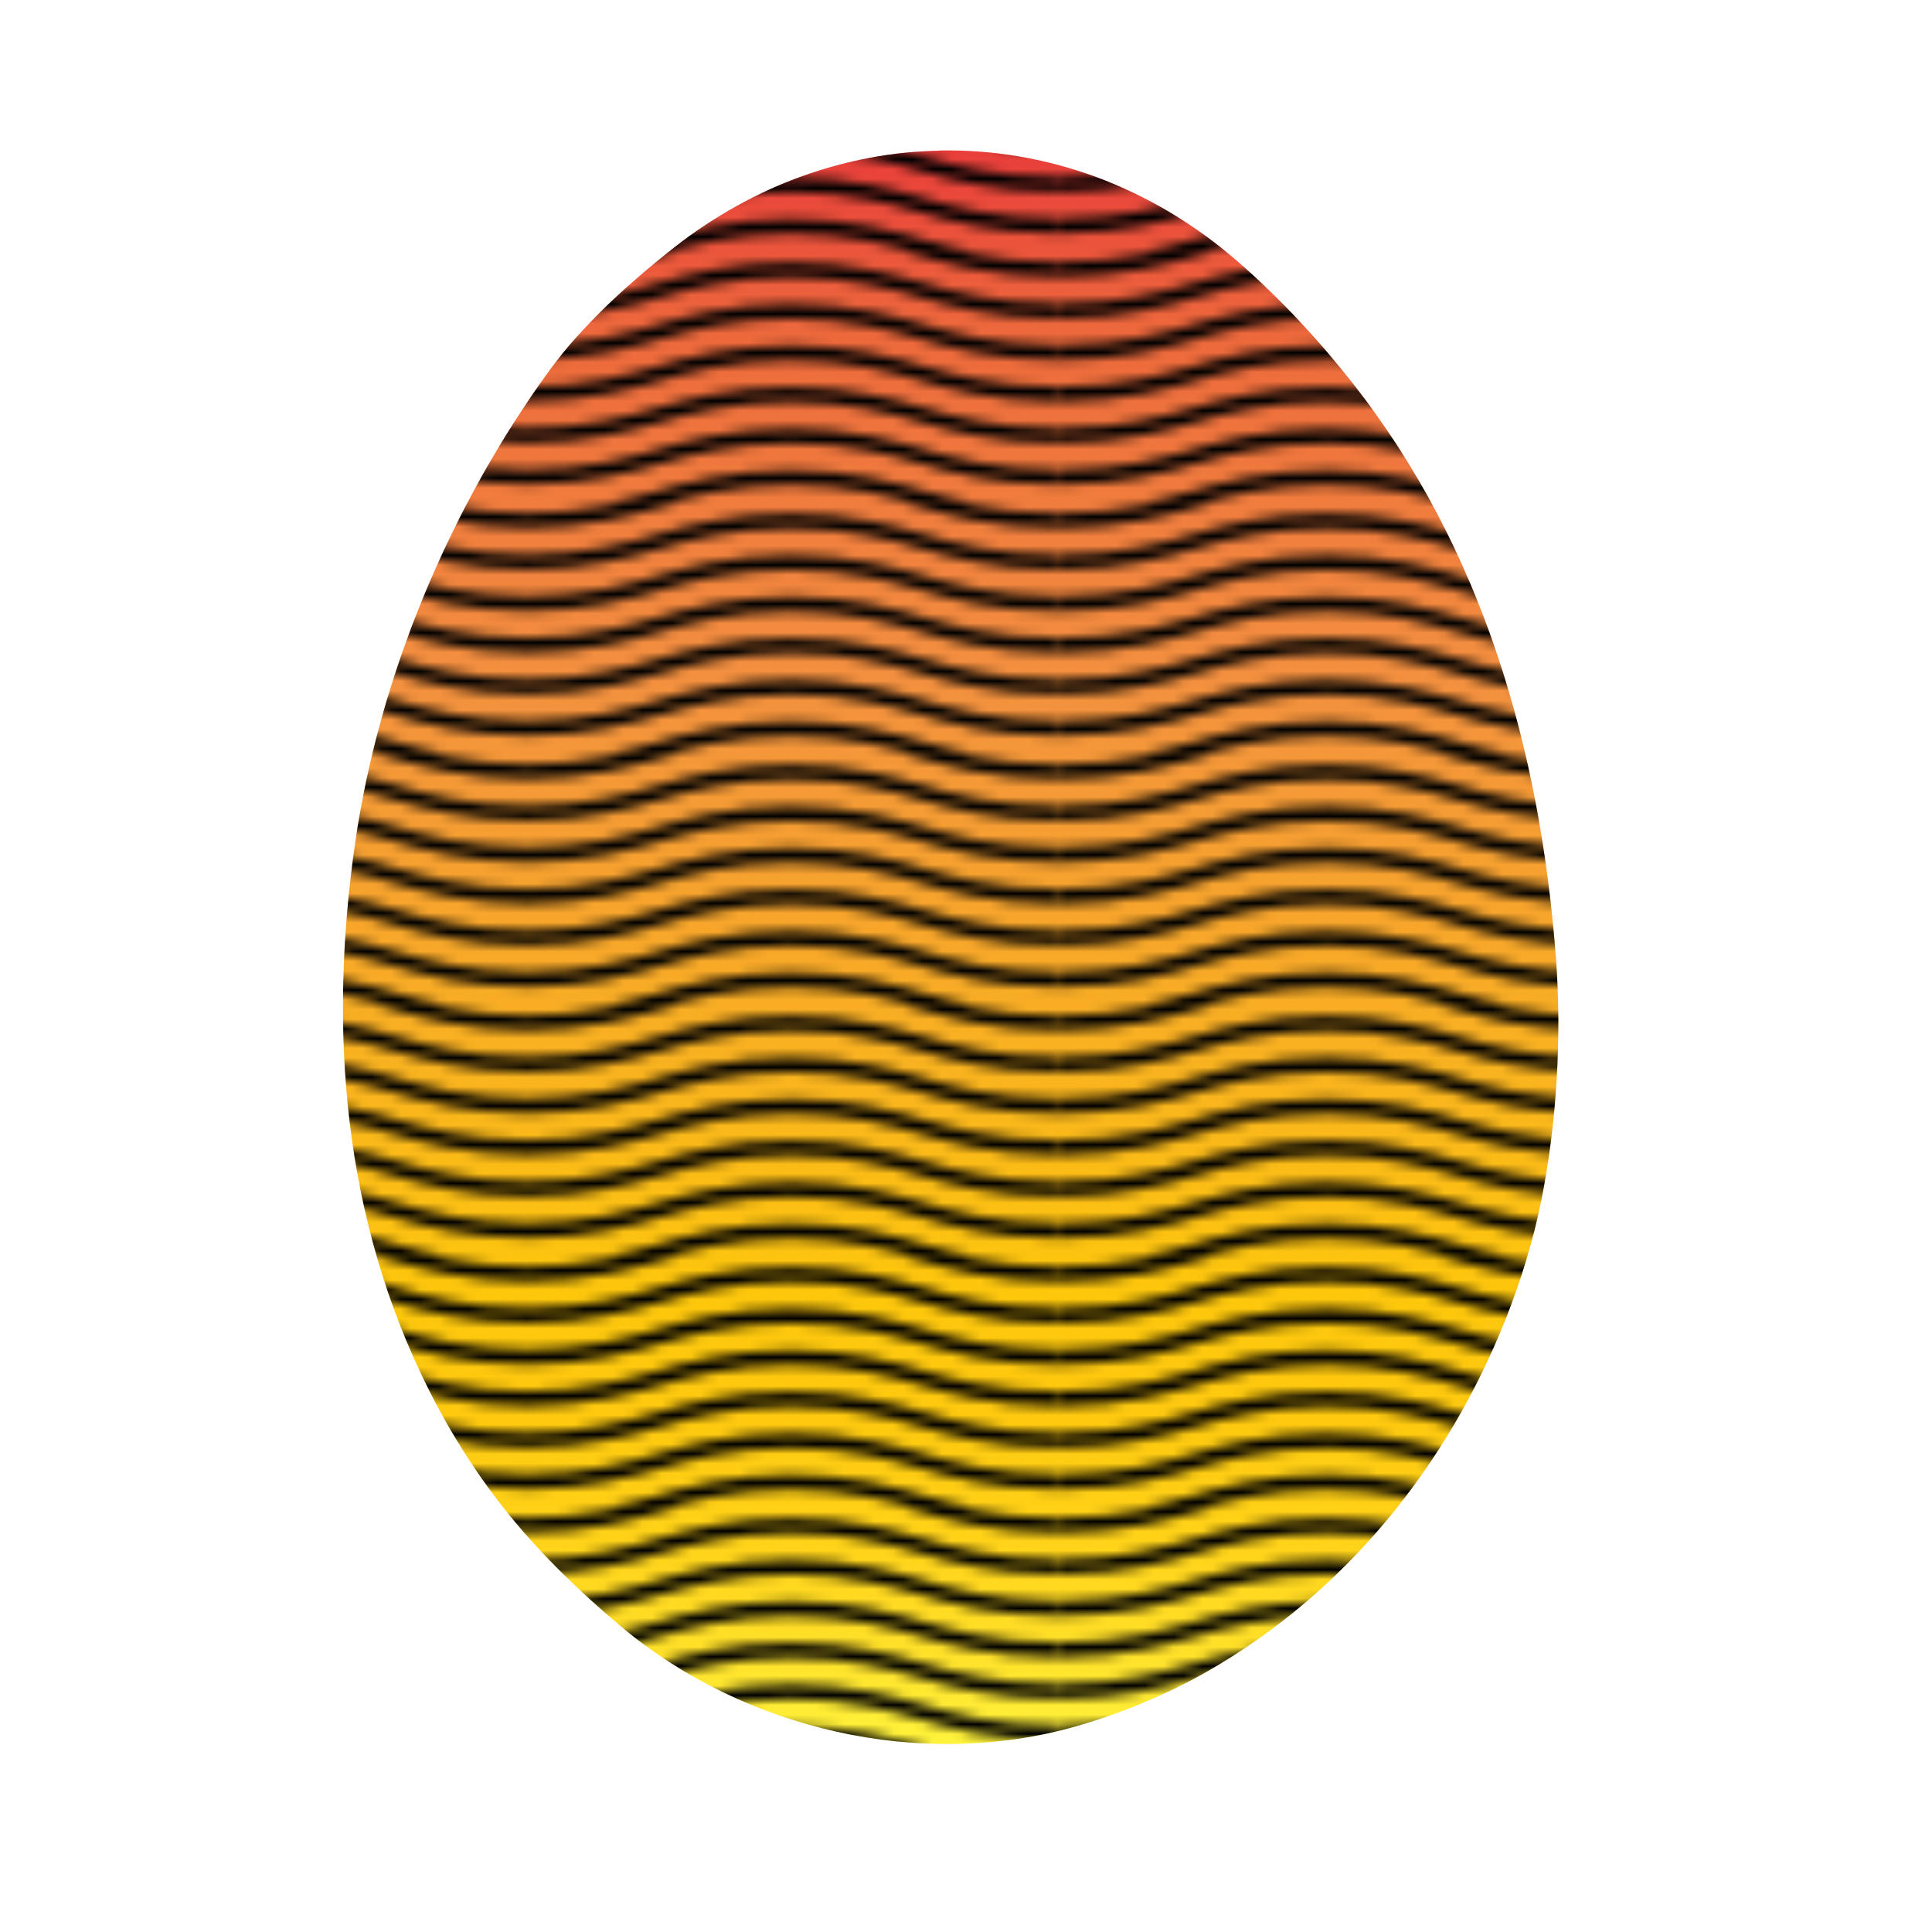 <svg xmlns="http://www.w3.org/2000/svg" viewBox="0 0 200 200"><pattern id="b" width="109.125" patternUnits="userSpaceOnUse" overflow="visible" height="25.804" viewBox="0.75 -28.443 109.125 25.804"><g fill="none"><path d="M.75-2.64v-25.803h109.13V-2.64z"/><path stroke="#000" stroke-width="1.5" stroke-linecap="square" d="M109.88-9.352c-6.176 0-10.82-1.306-13.642-2.129-2.82-.822-7.466-2.128-13.64-2.128s-10.819 1.306-13.641 2.128c-2.821.824-7.466 2.129-13.641 2.129-6.176 0-10.82-1.306-13.642-2.129-2.82-.822-7.467-2.128-13.64-2.128-6.174 0-10.82 1.306-13.64 2.128-2.825.824-7.47 2.129-13.644 2.129M109.88-5.051c-6.176 0-10.82-1.306-13.642-2.128-2.82-.823-7.466-2.128-13.64-2.128S71.774-8.002 68.953-7.179c-2.821.822-7.466 2.128-13.641 2.128-6.176 0-10.82-1.306-13.642-2.128-2.82-.823-7.467-2.128-13.64-2.128-6.174 0-10.82 1.305-13.64 2.128-2.821.823-7.466 2.128-13.64 2.128M109.88-.75c-6.176 0-10.82-1.305-13.642-2.128-2.82-.823-7.466-2.128-13.64-2.128S71.774-3.701 68.953-2.878 61.487-.75 55.313-.75c-6.176 0-10.82-1.305-13.642-2.128-2.82-.823-7.467-2.128-13.64-2.128-6.174 0-10.82 1.305-13.64 2.128C11.569-2.055 6.924-.75.75-.75M109.88-26.555c-6.176 0-10.82-1.306-13.642-2.128-2.82-.823-7.466-2.128-13.64-2.128s-10.819 1.305-13.641 2.128-7.466 2.128-13.641 2.128c-6.176 0-10.82-1.306-13.642-2.128-2.82-.823-7.467-2.128-13.64-2.128-6.174 0-10.82 1.305-13.64 2.128-2.822.822-7.468 2.128-13.642 2.128M109.88-22.254c-6.176 0-10.82-1.305-13.642-2.128-2.82-.823-7.466-2.128-13.64-2.128s-10.819 1.305-13.641 2.128-7.466 2.128-13.641 2.128c-6.176 0-10.82-1.305-13.642-2.128-2.82-.823-7.467-2.128-13.64-2.128-6.174 0-10.82 1.305-13.64 2.128-2.822.823-7.468 2.128-13.642 2.128M109.88-17.953c-6.176 0-10.82-1.305-13.642-2.128-2.82-.823-7.466-2.128-13.64-2.128s-10.819 1.305-13.641 2.128-7.466 2.128-13.641 2.128c-6.176 0-10.82-1.305-13.642-2.128-2.82-.823-7.467-2.128-13.64-2.128-6.174 0-10.82 1.305-13.64 2.128-2.822.823-7.468 2.128-13.642 2.128M109.88-13.652c-6.176 0-10.82-1.305-13.642-2.128-2.82-.822-7.466-2.128-13.64-2.128s-10.819 1.306-13.641 2.128c-2.821.823-7.466 2.128-13.641 2.128-6.176 0-10.82-1.305-13.642-2.128-2.82-.822-7.467-2.128-13.64-2.128-6.174 0-10.82 1.306-13.64 2.128-2.822.823-7.468 2.128-13.642 2.128"/></g></pattern><linearGradient id="a" y2="15.588" gradientUnits="userSpaceOnUse" x2="98.411" y1="180.54" x1="98.411"><stop offset="0" stop-color="#fff33b"/><stop offset=".059" stop-color="#ffe029"/><stop offset=".13" stop-color="#ffd218"/><stop offset=".203" stop-color="#fec90f"/><stop offset=".281" stop-color="#fdc70c"/><stop offset=".668" stop-color="#f3903f"/><stop offset=".888" stop-color="#ed683c"/><stop offset="1" stop-color="#e93e3a"/></linearGradient><path d="M97.245 15.596c-9.576.193-19.145 3.518-27.439 10.015-4.568 3.578-9.507 8.034-12.932 12.746-10.279 14.14-17.64 31.667-20.119 48.981-2.778 19.397-1.23 38.886 7.672 56.598 2.309 4.592 5.162 9.063 8.42 13.047 3.387 4.141 7.29 7.895 11.38 11.336 12.773 10.747 31.14 14.989 47.244 10.365 4.579-1.315 9.29-3.257 13.434-5.619 14.349-8.179 24.939-21.325 30.986-36.586 1.56-3.938 2.823-8.049 3.659-12.204 1.599-7.943 2.132-16.945 1.523-25.032-1.621-21.536-7.536-42.4-21.075-59.611-3.481-4.425-7.456-8.699-11.697-12.409-9.09-7.967-20.08-11.863-31.055-11.642z" fill="url(#a)"/><g><path d="M97.245 15.596c-9.576.193-19.145 3.518-27.439 10.015-4.568 3.578-9.507 8.034-12.932 12.746-10.279 14.14-17.64 31.667-20.119 48.981-2.778 19.397-1.23 38.886 7.672 56.598 2.309 4.592 5.162 9.063 8.42 13.047 3.387 4.141 7.29 7.895 11.38 11.336 12.773 10.747 31.14 14.989 47.244 10.365 4.579-1.315 9.29-3.257 13.434-5.619 14.349-8.179 24.939-21.325 30.986-36.586 1.56-3.938 2.823-8.049 3.659-12.204 1.599-7.943 2.132-16.945 1.523-25.032-1.621-21.536-7.536-42.4-21.075-59.611-3.481-4.425-7.456-8.699-11.697-12.409-9.09-7.967-20.08-11.863-31.055-11.642z" fill="url(#b)"/></g></svg>